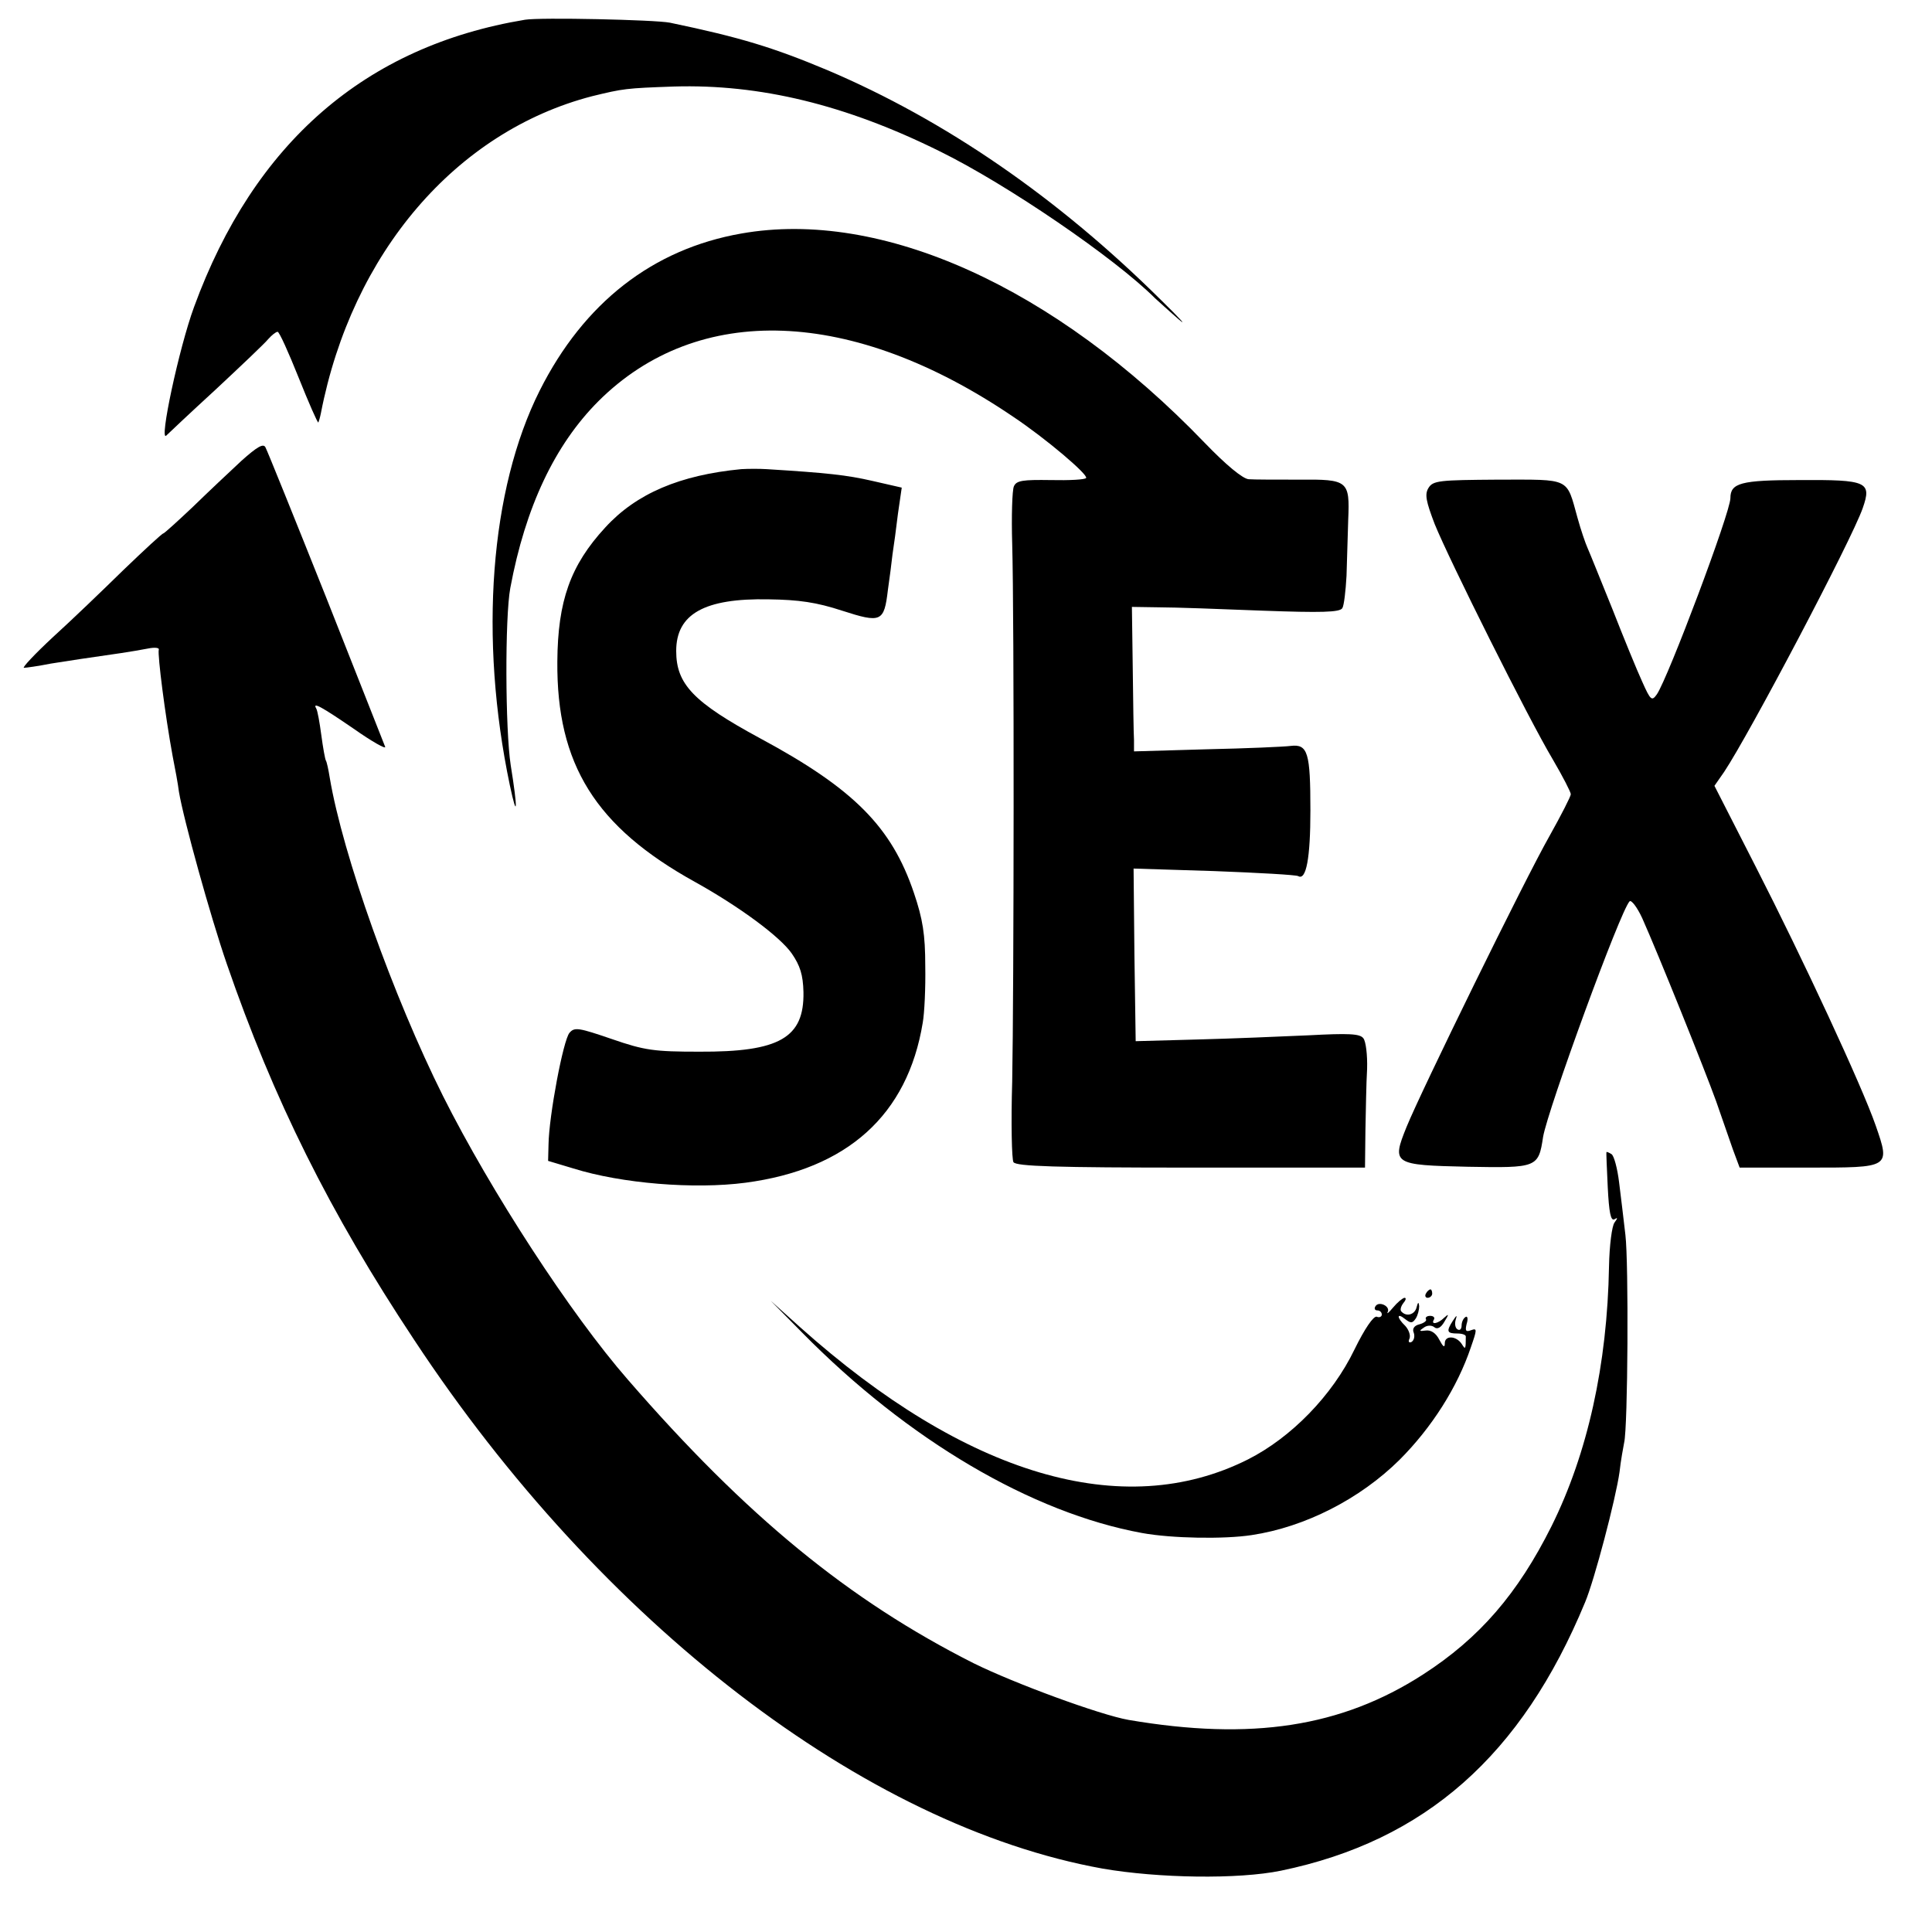 <svg version="1" xmlns="http://www.w3.org/2000/svg" width="613.333" height="613.333" viewBox="0 0 460 460"><path d="M125 4.7C87 11 60.5 34 46.2 73.1c-3.6 9.8-8.4 32.4-6.6 30.6.5-.5 5.8-5.5 11.8-11 6-5.6 11.7-11 12.5-12 .8-.9 1.8-1.7 2.2-1.7.4 0 2.6 4.9 5 10.9s4.5 10.8 4.7 10.7c.1-.2.4-1.2.6-2.2 7.4-38.2 32.2-67.1 64.6-75.5 7.4-1.8 8-1.9 19.5-2.3 20.4-.6 40.8 4.3 63.2 15.4 16.1 7.9 41.8 25.5 51.3 35 .9.8 3.4 3.1 5.6 5 2.2 1.9.4-.1-4.1-4.5C251.8 47 225 28.6 197 16.7c-12.9-5.4-20.7-7.8-37.5-11.3-3.6-.7-30.9-1.3-34.5-.7z"/><path d="M176.5 55.6c-21.1 3.7-37.5 16.5-48 37.4-11.8 23.5-14.5 58.8-7.1 94 1.8 8.5 1.9 5.7.2-4.8-1.3-8.4-1.4-35.2-.1-42.2 3.6-19.3 10.6-34.1 21-44.5 23.7-23.6 60.4-22.3 98.7 3.7 7.8 5.2 17.9 13.8 17.4 14.6-.2.4-4 .6-8.4.5-6.7-.1-8.2.1-8.8 1.5-.4.9-.6 7.1-.4 13.7.5 17.5.4 107 0 128-.3 9.9-.1 18.6.3 19.2.6 1 10.2 1.3 42.3 1.3H325l.1-8.8c.1-4.8.2-11.4.4-14.7.1-3.3-.3-6.6-.9-7.3-.8-1.1-3.6-1.2-13-.7-6.7.3-18.6.8-26.6 1l-14.6.4-.3-20.6-.2-20.5 19.2.6c10.5.4 19.5.9 20 1.2 1.9 1.1 2.9-4.3 2.9-15.6 0-13.8-.6-15.9-4.7-15.4-1.5.2-10.6.6-20 .8l-17.3.5v-2.7c-.1-1.5-.2-9.2-.3-17.2l-.2-14.5 6.5.1c3.6 0 14.7.4 24.7.8 13.8.5 18.3.4 18.9-.6.4-.6.8-4.1 1-7.7.1-3.6.3-9.6.4-13.3.4-9.4 0-9.7-11.8-9.6-5.4 0-10.7 0-11.9-.1-1.4-.1-5.4-3.4-10.5-8.7-35.7-37.1-77-55.7-110.3-49.8z"/><path d="M57.5 109.7c-2.8 2.6-8 7.5-11.6 11-3.7 3.5-6.8 6.3-7 6.3-.3 0-4.5 3.9-9.5 8.7-5 4.9-12.5 12.1-16.8 16-4.3 4-7.4 7.3-6.9 7.3s3.4-.4 6.4-1c5.1-.8 7.6-1.2 16.7-2.5 2-.3 5-.8 6.5-1.1 1.5-.3 2.7-.2 2.5.3-.3 1.3 1.5 15.5 3.3 25.3.6 3 1.3 6.8 1.5 8.5 1.1 6.6 7.5 29.7 11.4 41 11.1 32.2 24.5 59.2 44.6 89.5 44.5 67.5 107.3 115.7 163.9 125.9 13.3 2.3 32.3 2.6 42.5.5 34.3-7.1 57.3-27.4 72.4-63.9 2.2-5.2 7.3-24.6 8.2-31 .3-2.8.9-5.9 1.1-7 .9-3.6 1.1-42.9.3-49.5-.4-3.6-1.1-9.2-1.5-12.5-.4-3.3-1.2-6.3-1.8-6.7-.6-.4-1.2-.6-1.2-.5-.1.1.1 3.9.3 8.4.3 5.9.7 8.1 1.6 7.6.8-.5.8-.3 0 .8-.6.8-1.2 5.4-1.3 10.4-.4 23.4-5.1 44.6-13.7 61.9-8 16-17.1 26.6-30.6 35.3-19.4 12.5-40.8 15.8-70.1 10.8-6.8-1.2-27.2-8.7-36.9-13.5-29.7-15-54.1-35-82.3-67.5-13.7-15.7-32.6-44.8-44-67.5-11.8-23.6-23.9-57.4-27-75.9-.3-1.9-.7-3.7-.9-4-.2-.3-.7-3.1-1.1-6.1-.4-3-.9-5.8-1.2-6.3-1-1.7 1.3-.4 8.9 4.8 4.4 3.1 7.8 5 7.5 4.3-.3-.7-6.6-16.8-14.1-35.7-7.5-18.8-14-34.9-14.4-35.6-.5-1-2-.1-5.7 3.2z"/><path d="M176.5 111.7c-14.6 1.4-25 5.8-32.4 13.9-8.3 9-11.3 17.5-11.4 31.9-.2 24.5 9.1 39.4 32.8 52.5 10.6 5.9 20.2 13 23 17 2 2.9 2.7 5.1 2.8 9.2.2 10.9-5.7 14.3-24.8 14.2-10.7 0-13-.3-20.8-3-7.9-2.7-8.9-2.9-10.1-1.5-1.5 1.7-4.9 19.8-5 26.6l-.1 3.9 6 1.8c11.5 3.6 28.8 5 41 3.4 24.2-3.2 38.6-16.1 42.2-38.1.4-2.2.7-8.3.6-13.5 0-7.5-.6-11.2-2.7-17.4-5.3-15.7-14.3-24.8-36.6-36.8-15.9-8.6-20-12.9-20-20.8 0-8.8 6.7-12.6 22-12.3 7.2.1 11.4.7 17.5 2.7 9.3 3 10 2.7 10.9-4.9.4-2.8.9-6.6 1.1-8.5.3-1.9.9-6.3 1.3-9.7l.9-6.2-7-1.6c-6.1-1.4-10.7-1.9-25.2-2.8-1.6-.1-4.3-.1-6 0zM340.1 116.2c-.9 1.5-.6 3.1 1.5 8.6 3.4 8.4 22.3 46.3 28.1 56 2.4 4.1 4.3 7.8 4.3 8.3 0 .5-2.3 5-5.1 10-5.9 10.4-30.5 60.6-34 69.2-3.6 8.9-3.2 9.1 14.6 9.5 16.5.3 16.8.2 17.9-7.1 1.1-6.5 18.4-53.9 20.6-56.1.4-.4 1.8 1.4 3 4 3.8 8.5 14.9 36.1 17.6 43.6 1.4 4 3.2 9.2 4 11.5l1.6 4.3h16.3c19.6 0 19.6.1 16.1-10-3.3-9.5-17.3-39.6-28.6-61.7l-9.8-19.2 2.3-3.3c6-9 30.3-55.1 33-62.8 2.2-6.3 1.1-6.8-15.1-6.7-13.9 0-16.4.7-16.4 4.3 0 3.4-14.8 42.7-17.5 46.7-1.2 1.7-1.5 1.5-3.5-3-1.2-2.6-4.4-10.4-7.1-17.3-2.8-6.9-5.4-13.4-5.9-14.5-.5-1.1-1.6-4.3-2.4-7.2-2.7-9.7-1.5-9.1-18.9-9.1-14 .1-15.5.2-16.6 2zM339.5 308c-.3.5-.1 1 .4 1 .6 0 1.1-.5 1.1-1 0-.6-.2-1-.4-1-.3 0-.8.4-1.1 1zM331.7 311.3c-1 1.2-1.6 1.7-1.3 1.1.7-1.4-2.1-2.7-2.9-1.4-.4.6-.1 1 .4 1 .6 0 1.1.4 1.1 1 0 .5-.6.8-1.2.5-.8-.2-2.9 2.9-5.3 7.8-5.3 11-15.1 21-25.4 26.2-29.7 14.9-67.1 3.8-106.6-31.5l-7-6.3 7.5 7.6c25.2 25.6 54.7 42.9 80.9 47.7 7.1 1.3 19.6 1.5 26.1.5 12.7-1.9 25.8-8.6 35.2-17.9 7.7-7.7 13.8-17.3 17-26.8 1.5-4.3 1.5-4.6.1-4.1-1.3.5-1.5.2-1.1-1.5.4-1.2.2-2-.3-1.6-.5.3-.9 1.2-.9 2s-.4 1.3-1 .9c-.5-.3-.7-1.3-.4-2.3.4-1.2.2-1.1-.7.3-1.6 2.5-1.4 3 1.1 3 1.1 0 2 .3 2 .7 0 3.1-.1 3.2-.9 1.9-1.3-2.1-4.1-2.2-4.1-.3 0 1.2-.4.9-1.3-.8-.8-1.6-2-2.4-3.3-2.2-1.5.2-1.6.1-.4-.7.8-.6 1.9-.6 2.5-.1.7.6 1.6.1 2.4-1.3 1.1-1.8 1.1-2 0-1-1.5 1.5-3.3 1.8-2.5.5.3-.5-.1-.9-.9-.9s-1.2.4-1 .8c.3.3-.4.9-1.5 1.2-1.3.3-1.8 1.1-1.4 2 .3.8.1 1.8-.5 2.2-.6.3-.9 0-.5-.8.3-.8-.2-2.1-1-3-2.1-2-2.1-3.3 0-1.6 1.3 1 1.7 1 2.5-.2.5-.8.8-2.1.8-2.9-.1-1.1-.3-1-.6.2-.4 1.8-2.4 2.4-3.6 1.1-.4-.3-.2-1.2.4-2 .6-.7.8-1.3.3-1.3-.5.1-1.7 1.1-2.7 2.3z"/></svg>